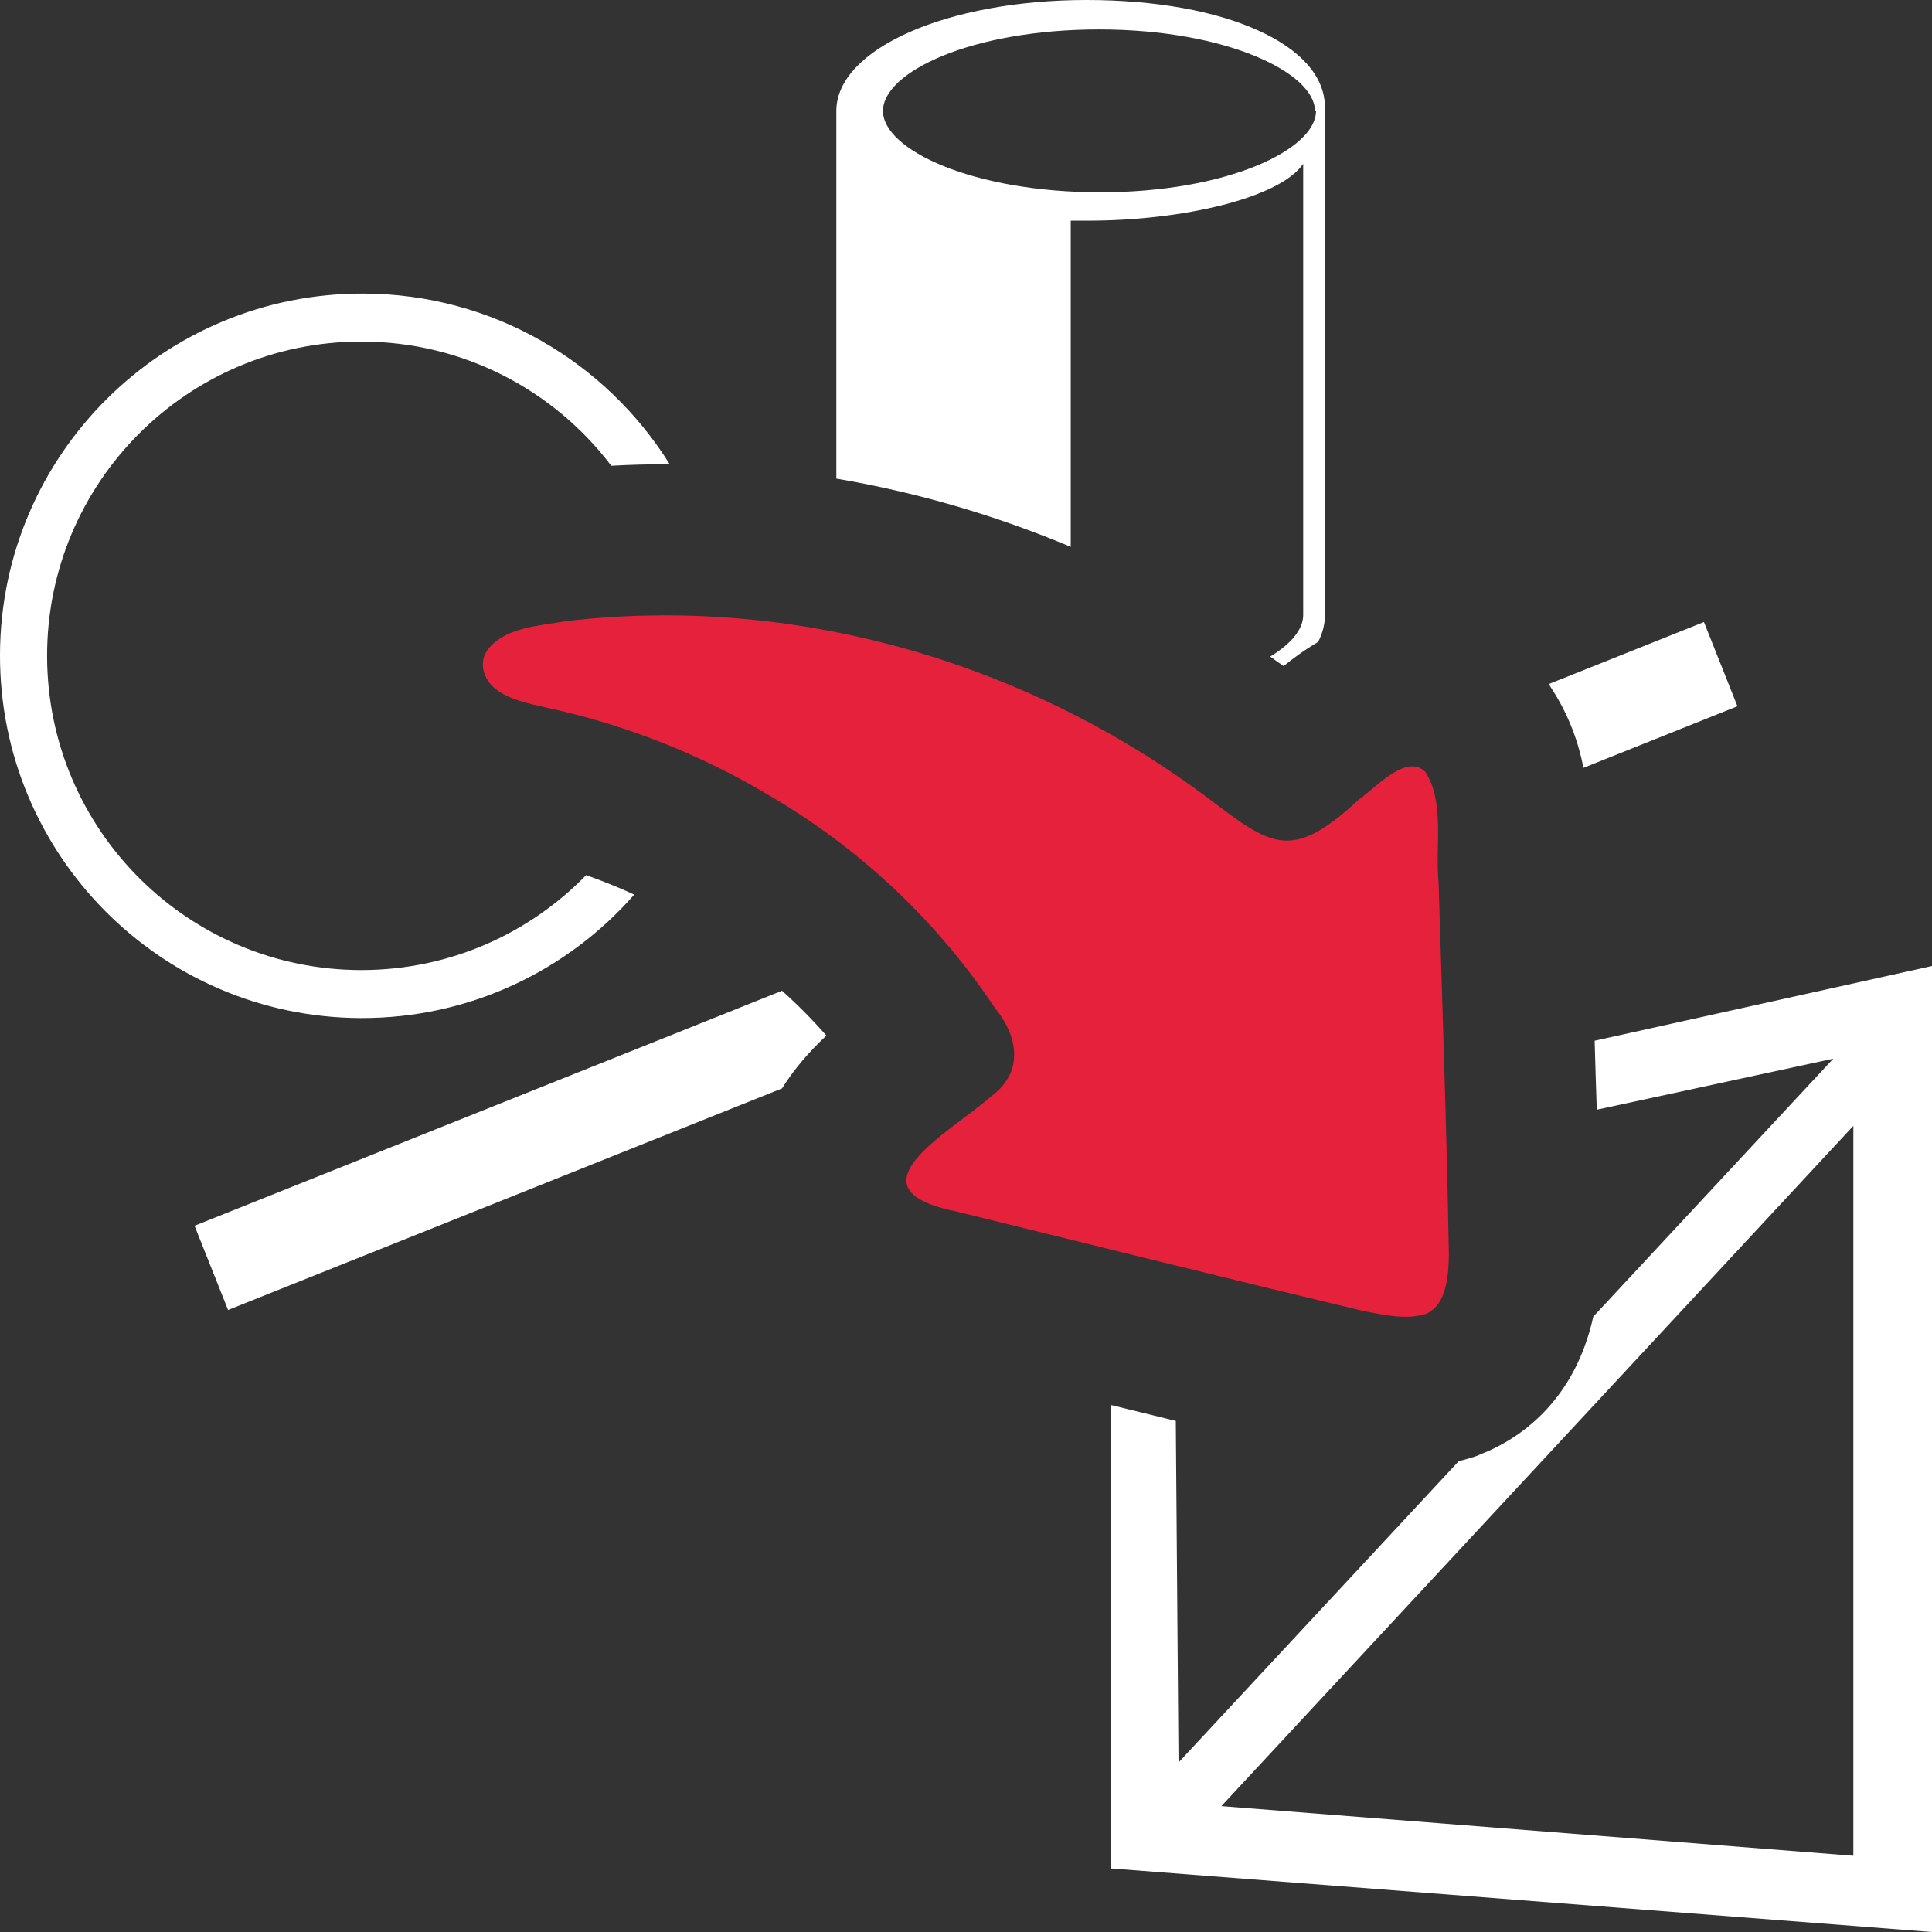 <?xml version="1.0" encoding="UTF-8"?>
<svg id="uuid-b9706712-b494-4f25-999f-a2ab6358471f" data-name="Calque 1" xmlns="http://www.w3.org/2000/svg" viewBox="0 0 128 128">
  <rect x="0" y="0" width="128" height="128" fill="#333333" stroke="none"/>
  <defs>
    <style>
      .uuid-bb93d2cf-e219-45b7-b6f4-fbbe73ae80cd {
        fill: #e6213c;
      }

      .uuid-bb93d2cf-e219-45b7-b6f4-fbbe73ae80cd, .uuid-2b979fbe-a223-4e76-a1ad-e3015e381506 {
        stroke-width: 0px;
      }

      .uuid-2b979fbe-a223-4e76-a1ad-e3015e381506 {
        fill: #fff;
      }
    </style>
  </defs>
  <path class="uuid-bb93d2cf-e219-45b7-b6f4-fbbe73ae80cd" d="M94.37,87.07c-1.21.38-2.74.04-4.02-.21-9.02-2.15-18.1-4.41-27.13-6.63-7.24-1.51-.16-5.28,2.4-7.56,2.19-1.56,1.89-3.93.33-5.84-3.82-5.75-8.9-10.56-14.87-14.06-4.6-2.77-9.63-4.76-14.88-5.89-1.09-.25-2.3-.48-3.21-1.12-.9-.6-1.29-1.73-.76-2.6,1.1-1.62,3.55-1.7,5.37-2.02,14.92-1.72,30.12,2.61,42.17,11.54,4.35,3.26,5.65,4.57,10.2.34,1.3-.95,3.2-3.09,4.46-1.89,1.31,2.02.64,5,.88,7.34.25,8.23.54,16.46.68,24.65-.01,1.36-.16,3.32-1.46,3.9l-.17.07Z"/>
  <g id="uuid-6d171ff3-e78a-443c-88b1-bc478ff0a2b6" data-name="mesh-2">
    <path class="uuid-2b979fbe-a223-4e76-a1ad-e3015e381506" d="M105.65,68.95c.04,1.52.09,3.04.14,4.57l15.67-3.38-15.9,17.09c-1.21,5.48-4.69,7.89-6.92,8.89l-.16.07-.18.07-.16.07-.39.16-.39.12c-.23.07-.47.14-.71.19l-18.57,19.97-.18-22.63c-1.43-.35-2.86-.7-4.28-1.05v30.7l54.38,4.21v-64l-22.35,4.95ZM122.79,122.95l-41.87-3.29,41.87-45.07v48.36Z"/>
  </g>
  <path class="uuid-2b979fbe-a223-4e76-a1ad-e3015e381506" d="M23.9,22.63h.04c6.76,0,12.77,3.23,16.56,8.23,1.19-.07,2.39-.1,3.59-.1h.28c-4.22-6.77-11.72-11.28-20.27-11.31C10.84,19.4.05,30.1,0,43.35c-.05,13.26,10.65,24.05,23.9,24.1h.04c7.21.01,13.68-3.16,18.08-8.18-1.04-.48-2.11-.91-3.19-1.29-3.76,3.87-9.03,6.28-14.86,6.29-11.5.01-20.83-9.29-20.85-20.79-.02-11.5,9.29-20.83,20.78-20.85Z"/>
  <g id="uuid-eb3354d7-fc05-40a4-928c-2d29a3e622d9" data-name="cylinder">
    <path class="uuid-2b979fbe-a223-4e76-a1ad-e3015e381506" d="M83.34,2.01c-2.8-1.27-6.75-2.01-11.36-2.01-9.21,0-16.57,3.24-16.57,7.35v24.36c5.31.9,10.53,2.42,15.53,4.52V14.62h1.12c6.36,0,12.76-1.52,14.28-3.77v29.9c0,.93-.78,1.9-2.19,2.75.3.21.6.42.89.63.62-.5,1.38-1.07,2.29-1.6.29-.57.45-1.16.45-1.78V7.11c0-2.07-1.64-3.84-4.44-5.1ZM72.89,12.74c-8.43,0-14.39-2.81-14.39-5.39s5.87-5.4,14.32-5.4,14.3,2.88,14.3,5.4h.07c0,2.55-5.87,5.39-14.3,5.39Z"/>
  </g>
  <path class="uuid-2b979fbe-a223-4e76-a1ad-e3015e381506" d="M54.75,68.61c-1.05.98-2.1,2.15-2.94,3.5l-36.7,14.68-2.22-5.58,38.92-15.57c1.04.93,2.02,1.92,2.94,2.97Z"/>
  <path class="uuid-2b979fbe-a223-4e76-a1ad-e3015e381506" d="M115.11,46.79l-10.2,4.08c-.33-1.67-.95-3.45-2.08-5.2l-.22-.35,10.28-4.11,2.22,5.58Z"/>
</svg>
